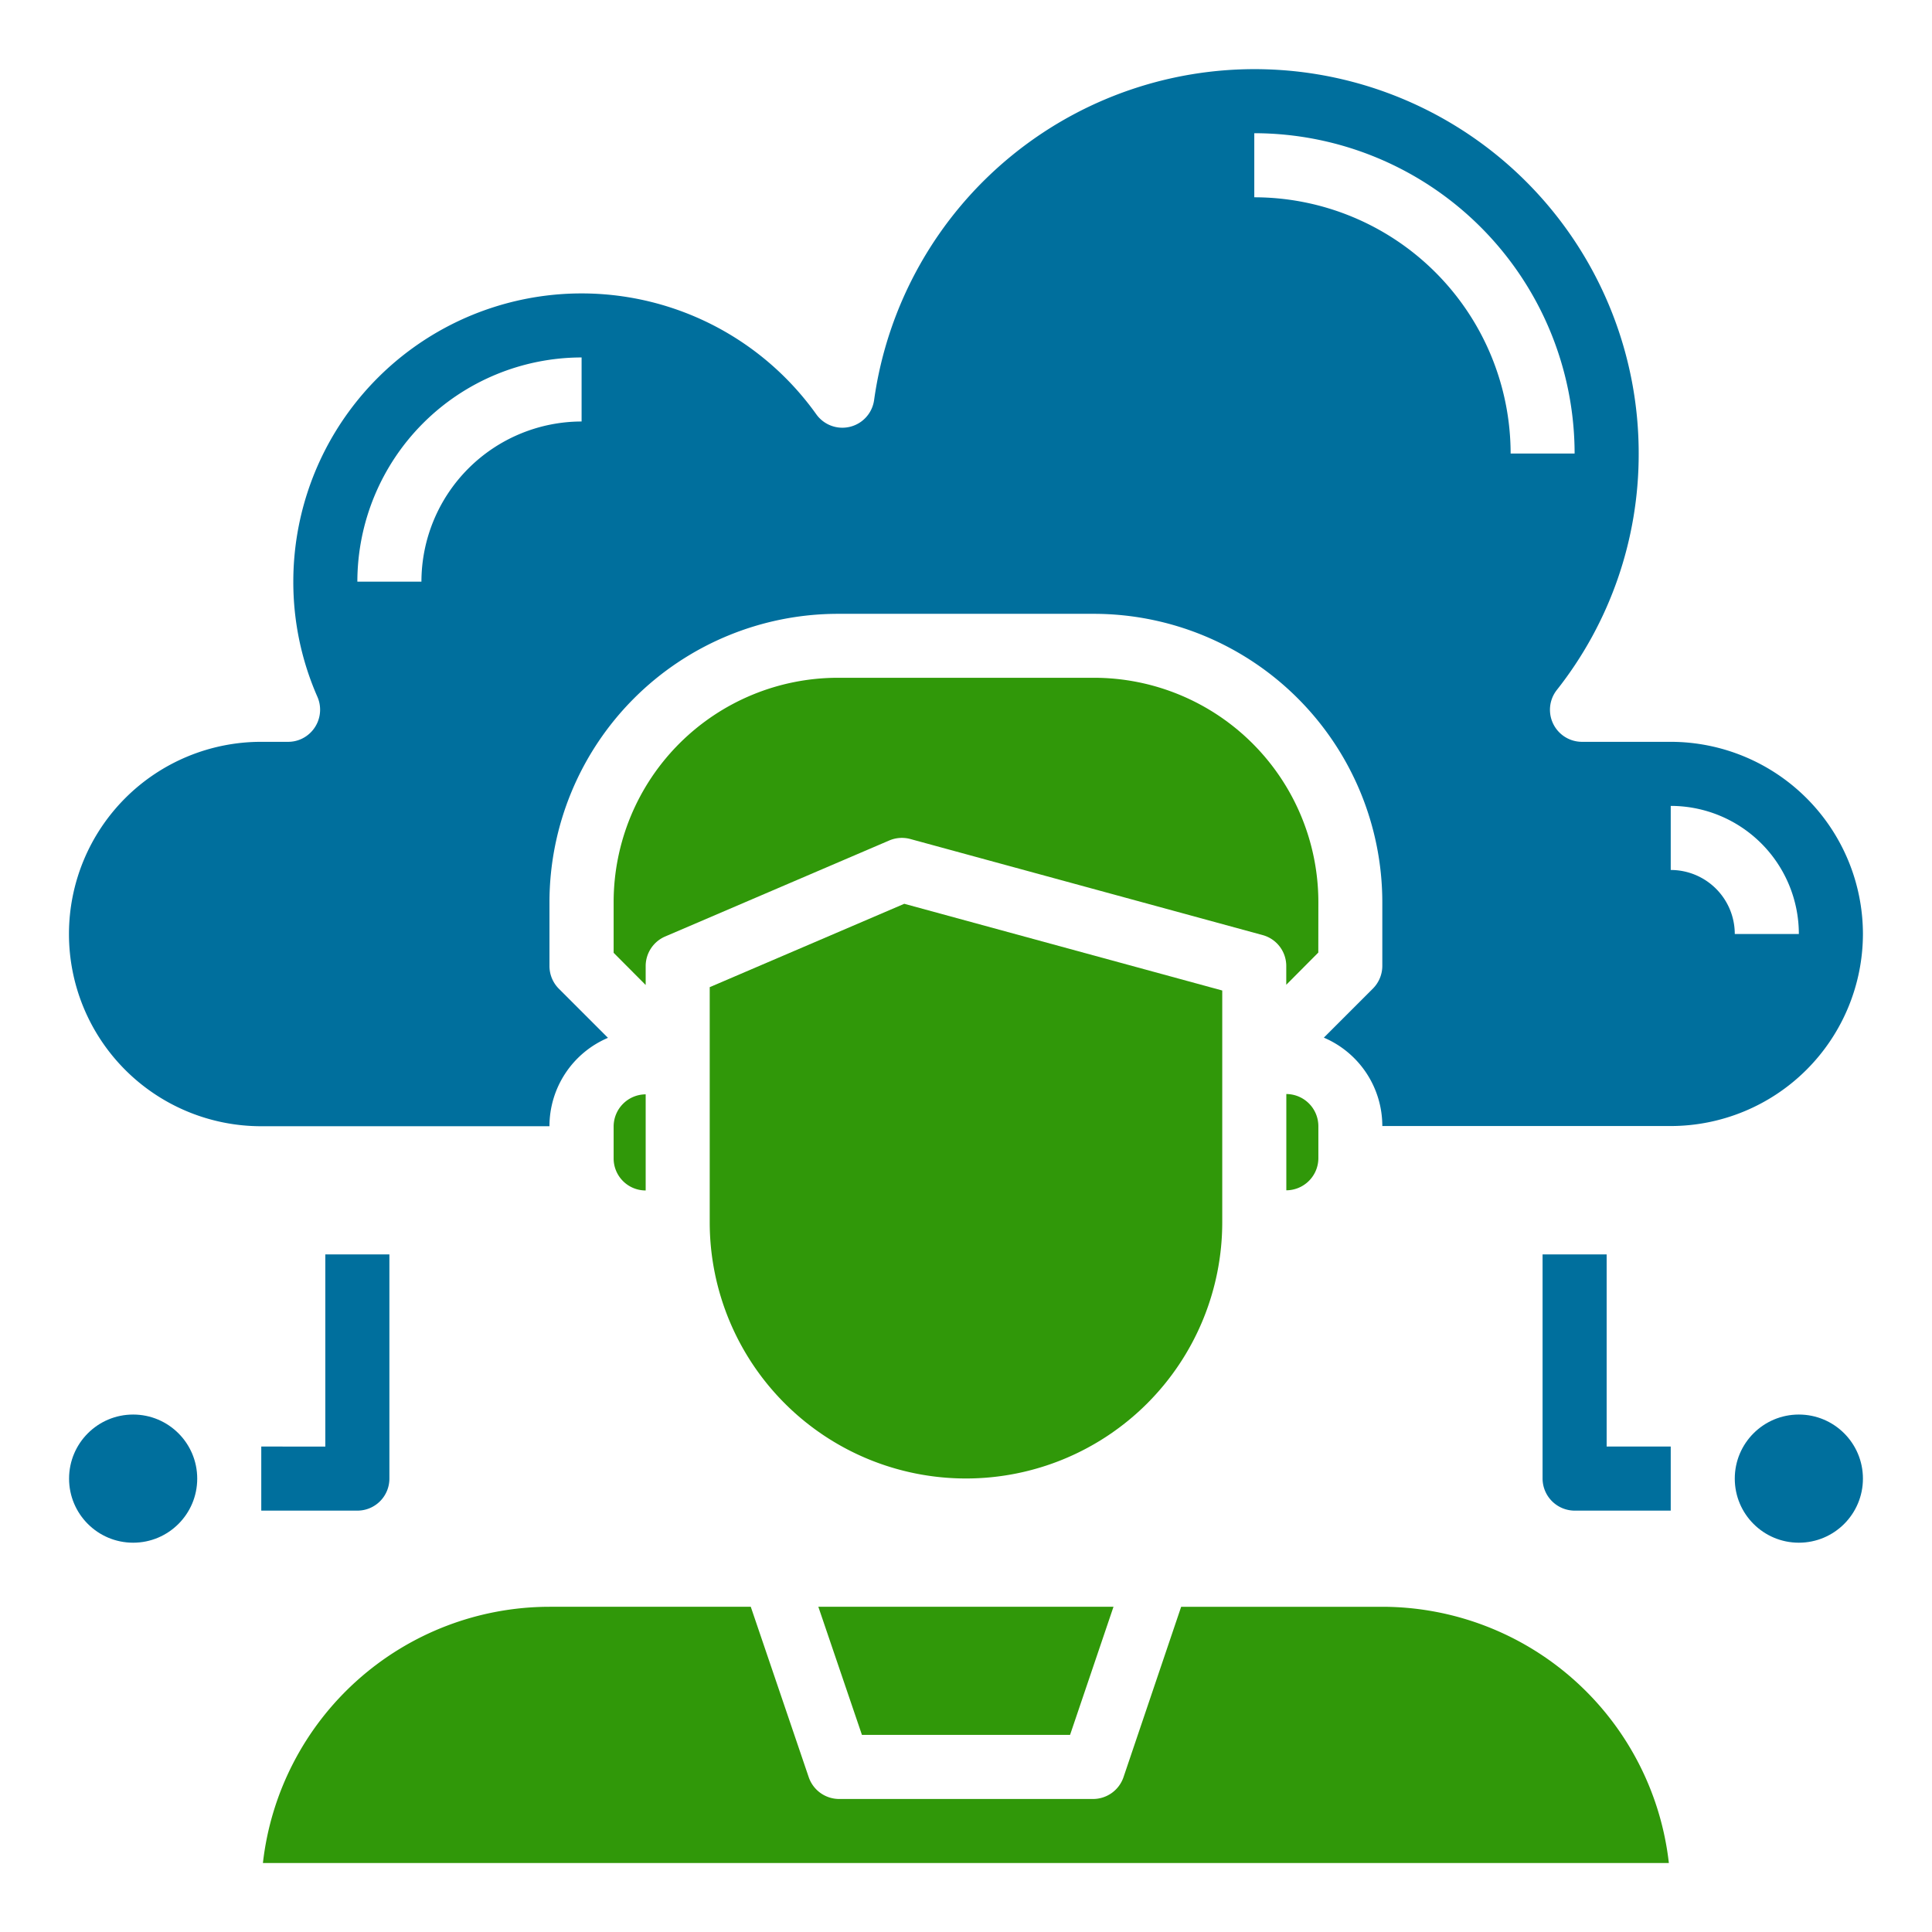 <svg xmlns="http://www.w3.org/2000/svg" width="60" height="60" viewBox="0 0 60 60">
  <g id="Group_1919" data-name="Group 1919" transform="translate(-1000.286 -116)">
    <rect id="Rectangle_595" data-name="Rectangle 595" width="60" height="60" transform="translate(1000.286 116)" fill="none"/>
    <g id="management">
      <path id="Path_1655" data-name="Path 1655" d="M1040.234,152.966a1,1,0,0,0,.995-1v-.995a1,1,0,0,0-.995-.995Z" fill="#309809"/>
      <path id="Path_1656" data-name="Path 1656" d="M1019.343,151.971a.994.994,0,0,0,.995,1v-2.985a1,1,0,0,0-.995.995Z" fill="#309809"/>
      <path id="Path_1657" data-name="Path 1657" d="M1058.141,145.007a5.976,5.976,0,0,0-5.969-5.969h-2.756a.995.995,0,0,1-.784-1.607,11.809,11.809,0,0,0,2.545-7.346,11.93,11.93,0,0,0-23.746-1.653.995.995,0,0,1-1.791.439,8.953,8.953,0,0,0-16.245,5.193,8.855,8.855,0,0,0,.751,3.582,1,1,0,0,1-.514,1.309.985.985,0,0,1-.4.083h-.835a5.969,5.969,0,0,0,0,11.938h8.953a2.983,2.983,0,0,1,1.817-2.745l-1.525-1.525a1,1,0,0,1-.292-.7v-1.989a8.964,8.964,0,0,1,8.953-8.954h7.959a8.963,8.963,0,0,1,8.953,8.954V146a1,1,0,0,1-.291.7l-1.525,1.525a2.983,2.983,0,0,1,1.816,2.745h8.954A5.975,5.975,0,0,0,1058.141,145.007Zm-39.793-15.917a4.98,4.98,0,0,0-4.974,4.974h-1.99a6.972,6.972,0,0,1,6.964-6.963Zm20.891-6.963v-1.99a9.958,9.958,0,0,1,9.948,9.948H1047.2A7.967,7.967,0,0,0,1039.239,122.127Zm14.922,22.88a1.989,1.989,0,0,0-1.989-1.989v-1.99a3.98,3.98,0,0,1,3.979,3.979Z" fill="#006f9d"/>
      <path id="Path_1658" data-name="Path 1658" d="M1038.244,153.961v-7.2l-9.875-2.693-6.042,2.589v7.3a7.958,7.958,0,0,0,15.917,0Z" fill="#309809"/>
      <path id="Path_1659" data-name="Path 1659" d="M1041.229,144.013a6.972,6.972,0,0,0-6.964-6.964h-7.959a6.97,6.97,0,0,0-6.963,6.964v1.577l.995,1V146a1,1,0,0,1,.6-.914l6.964-2.984a1,1,0,0,1,.654-.046l10.943,2.984a.994.994,0,0,1,.733.96v.583l.995-1Z" fill="#309809"/>
      <circle id="Ellipse_105" data-name="Ellipse 105" cx="1.99" cy="1.99" r="1.99" transform="translate(1054.161 159.93)" fill="#006f9d"/>
      <circle id="Ellipse_106" data-name="Ellipse 106" cx="1.99" cy="1.99" r="1.99" transform="translate(1002.431 159.93)" fill="#006f9d"/>
      <path id="Path_1660" data-name="Path 1660" d="M1027.054,169.878h6.464l1.349-3.979H1025.7Z" fill="#309809"/>
      <path id="Path_1661" data-name="Path 1661" d="M1043.218,165.9h-6.25l-1.791,5.293a1,1,0,0,1-.943.676h-7.889a1,1,0,0,1-.943-.676l-1.8-5.293h-6.251a8.966,8.966,0,0,0-8.9,7.958h43.663A8.965,8.965,0,0,0,1043.218,165.9Z" fill="#309809"/>
      <path id="Path_1662" data-name="Path 1662" d="M1050.182,154.956h-1.99v6.963a1,1,0,0,0,.995.995h2.985v-1.99h-1.99Z" fill="#006f9d"/>
      <path id="Path_1663" data-name="Path 1663" d="M1012.379,161.919v-6.963h-1.99v5.968H1008.4v1.99h2.984A.994.994,0,0,0,1012.379,161.919Z" fill="#006f9d"/>
    </g>
  </g>
</svg>
